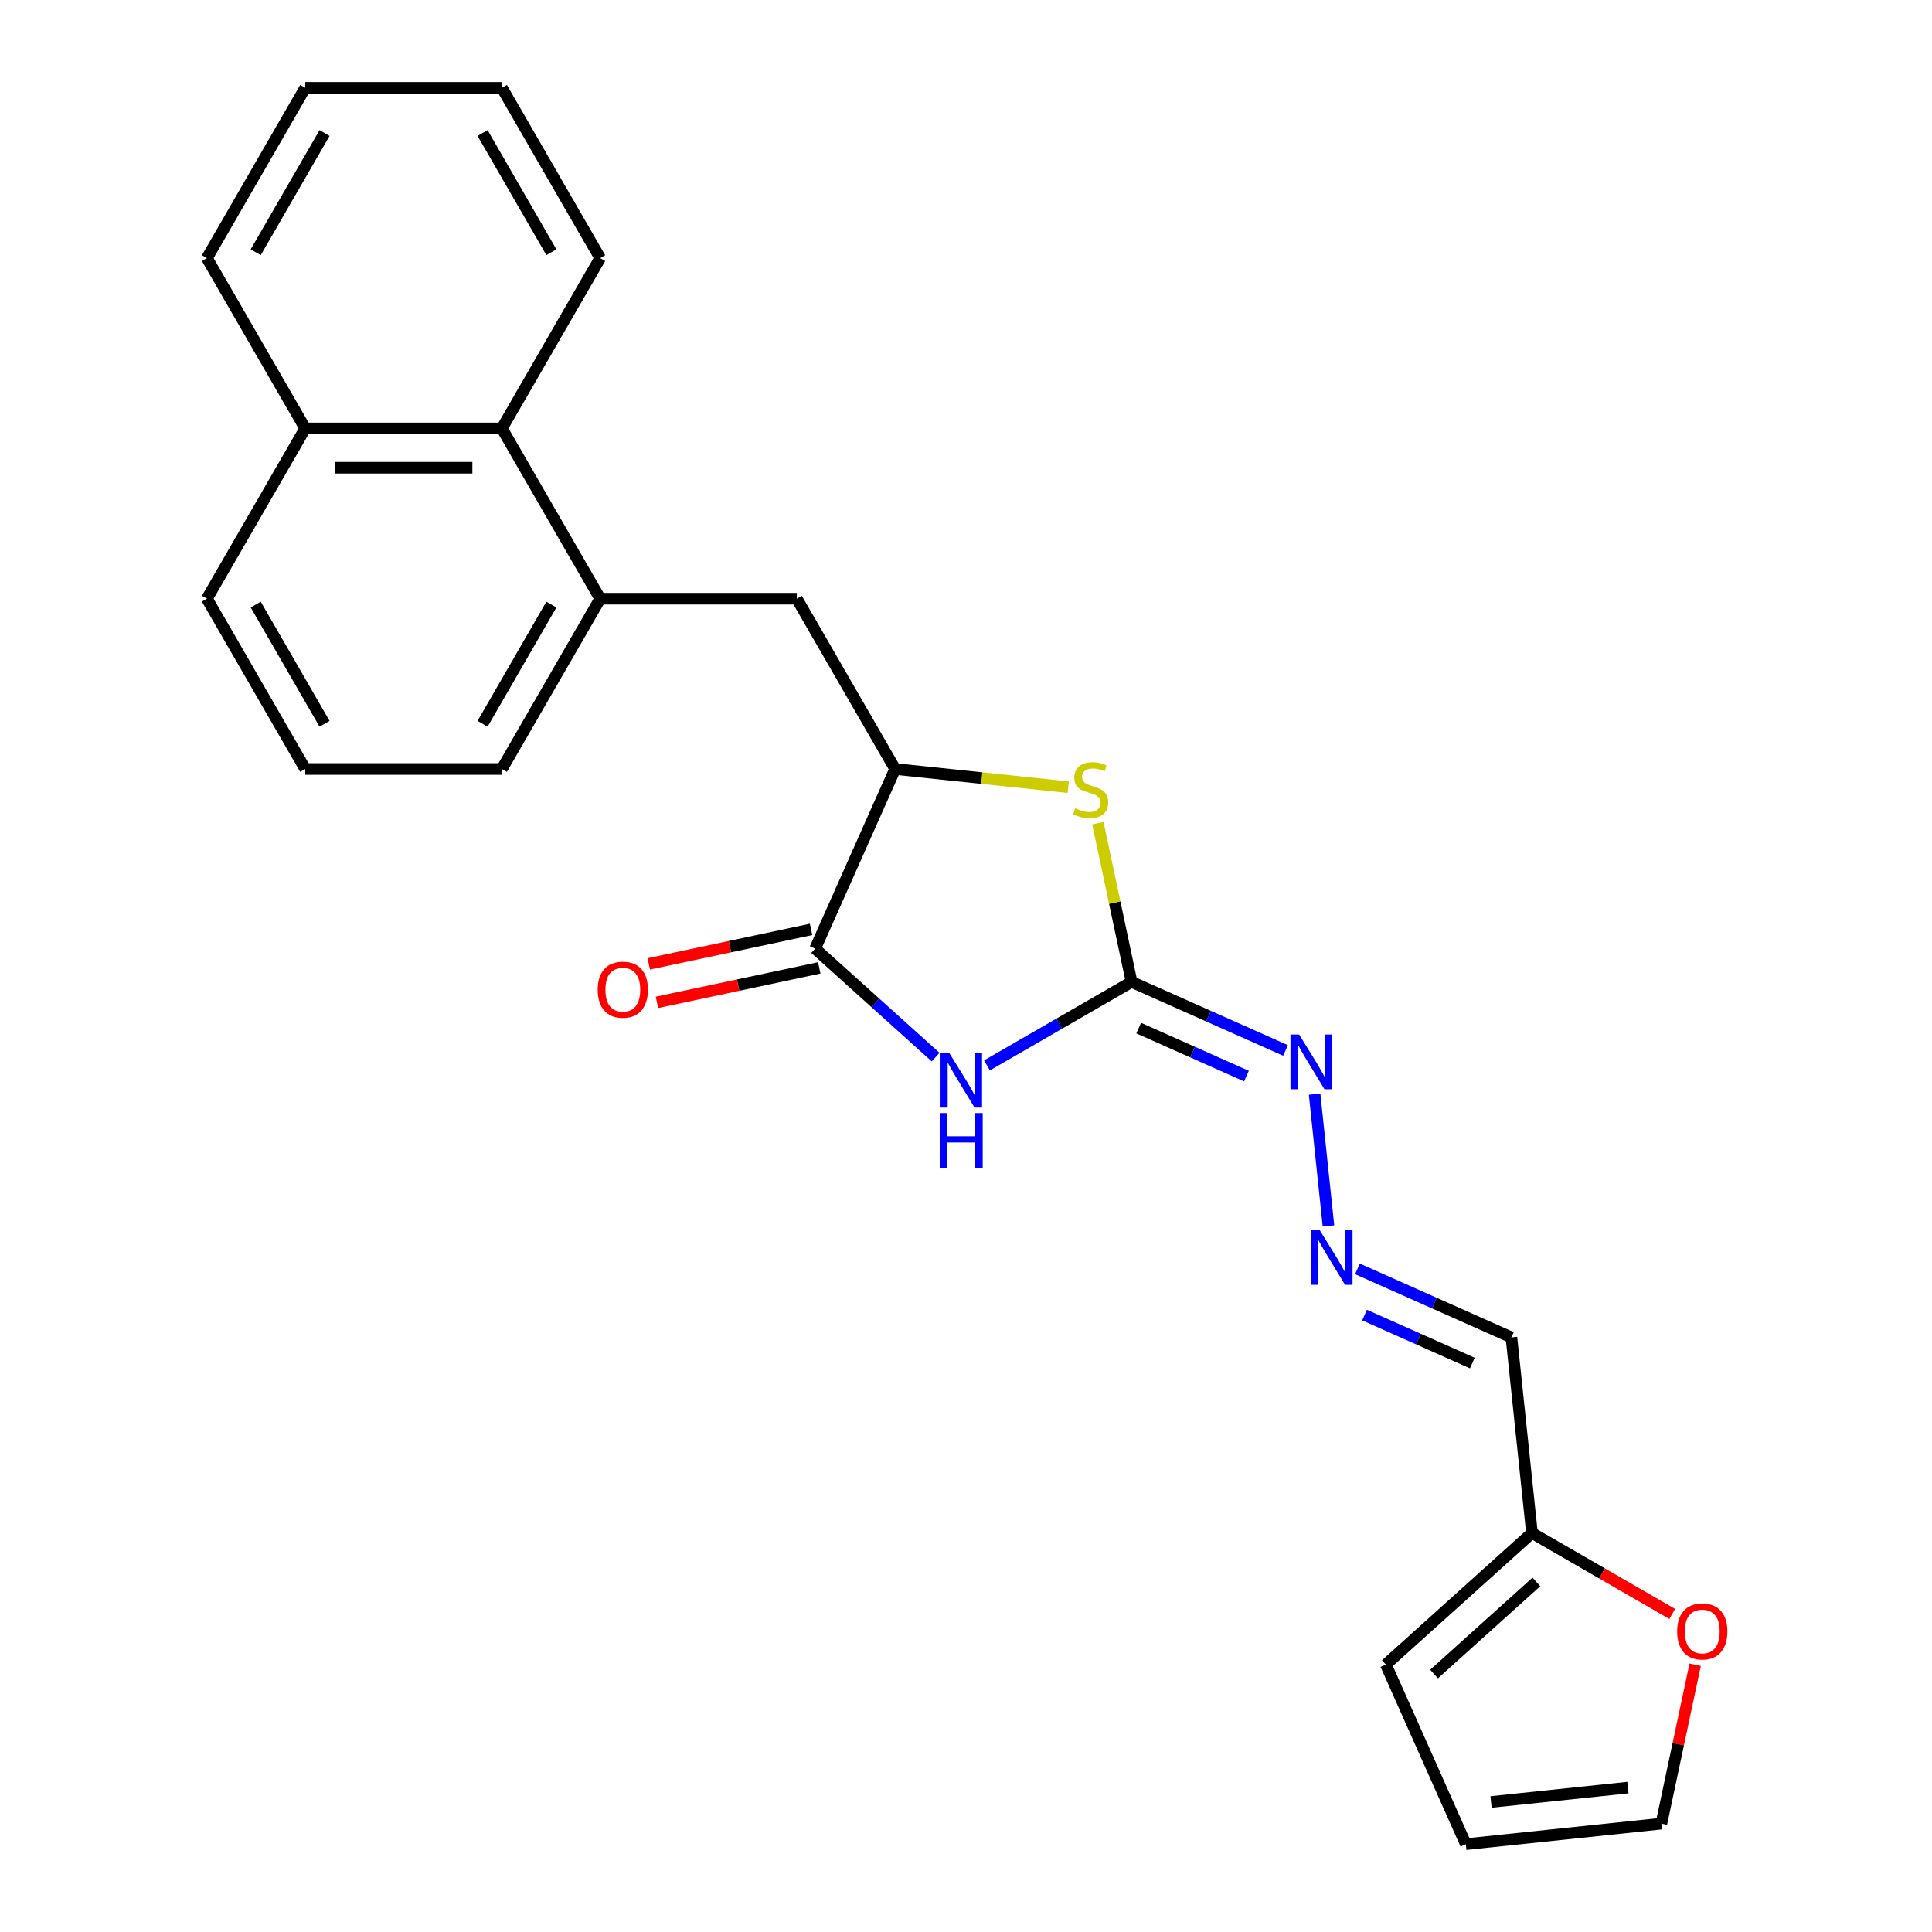 <?xml version='1.0' encoding='iso-8859-1'?>
<svg version='1.1' baseProfile='full'
              xmlns='http://www.w3.org/2000/svg'
                      xmlns:rdkit='http://www.rdkit.org/xml'
                      xmlns:xlink='http://www.w3.org/1999/xlink'
                  xml:space='preserve'
width='1000px' height='1000px' viewBox='0 0 1000 1000'>
<!-- END OF HEADER -->
<rect style='opacity:1.0;fill:#FFFFFF;stroke:none' width='1000' height='1000' x='0' y='0'> </rect>
<path class='bond-0' d='M 510.847,551.443 L 548.276,529.833' style='fill:none;fill-rule:evenodd;stroke:#0000FF;stroke-width:6px;stroke-linecap:butt;stroke-linejoin:miter;stroke-opacity:1' />
<path class='bond-0' d='M 548.276,529.833 L 585.706,508.223' style='fill:none;fill-rule:evenodd;stroke:#000000;stroke-width:6px;stroke-linecap:butt;stroke-linejoin:miter;stroke-opacity:1' />
<path class='bond-1' d='M 484.278,547.151 L 453.101,519.08' style='fill:none;fill-rule:evenodd;stroke:#0000FF;stroke-width:6px;stroke-linecap:butt;stroke-linejoin:miter;stroke-opacity:1' />
<path class='bond-1' d='M 453.101,519.08 L 421.925,491.009' style='fill:none;fill-rule:evenodd;stroke:#000000;stroke-width:6px;stroke-linecap:butt;stroke-linejoin:miter;stroke-opacity:1' />
<path class='bond-2' d='M 585.706,508.223 L 576.977,467.158' style='fill:none;fill-rule:evenodd;stroke:#000000;stroke-width:6px;stroke-linecap:butt;stroke-linejoin:miter;stroke-opacity:1' />
<path class='bond-2' d='M 576.977,467.158 L 568.248,426.092' style='fill:none;fill-rule:evenodd;stroke:#CCCC00;stroke-width:6px;stroke-linecap:butt;stroke-linejoin:miter;stroke-opacity:1' />
<path class='bond-5' d='M 585.706,508.223 L 625.553,525.964' style='fill:none;fill-rule:evenodd;stroke:#000000;stroke-width:6px;stroke-linecap:butt;stroke-linejoin:miter;stroke-opacity:1' />
<path class='bond-5' d='M 625.553,525.964 L 665.401,543.706' style='fill:none;fill-rule:evenodd;stroke:#0000FF;stroke-width:6px;stroke-linecap:butt;stroke-linejoin:miter;stroke-opacity:1' />
<path class='bond-5' d='M 589.381,532.141 L 617.274,544.56' style='fill:none;fill-rule:evenodd;stroke:#000000;stroke-width:6px;stroke-linecap:butt;stroke-linejoin:miter;stroke-opacity:1' />
<path class='bond-5' d='M 617.274,544.56 L 645.167,556.979' style='fill:none;fill-rule:evenodd;stroke:#0000FF;stroke-width:6px;stroke-linecap:butt;stroke-linejoin:miter;stroke-opacity:1' />
<path class='bond-3' d='M 421.925,491.009 L 463.323,398.029' style='fill:none;fill-rule:evenodd;stroke:#000000;stroke-width:6px;stroke-linecap:butt;stroke-linejoin:miter;stroke-opacity:1' />
<path class='bond-12' d='M 419.809,481.053 L 377.804,489.982' style='fill:none;fill-rule:evenodd;stroke:#000000;stroke-width:6px;stroke-linecap:butt;stroke-linejoin:miter;stroke-opacity:1' />
<path class='bond-12' d='M 377.804,489.982 L 335.798,498.91' style='fill:none;fill-rule:evenodd;stroke:#FF0000;stroke-width:6px;stroke-linecap:butt;stroke-linejoin:miter;stroke-opacity:1' />
<path class='bond-12' d='M 424.041,500.965 L 382.036,509.893' style='fill:none;fill-rule:evenodd;stroke:#000000;stroke-width:6px;stroke-linecap:butt;stroke-linejoin:miter;stroke-opacity:1' />
<path class='bond-12' d='M 382.036,509.893 L 340.031,518.822' style='fill:none;fill-rule:evenodd;stroke:#FF0000;stroke-width:6px;stroke-linecap:butt;stroke-linejoin:miter;stroke-opacity:1' />
<path class='bond-24' d='M 552.92,407.446 L 508.121,402.737' style='fill:none;fill-rule:evenodd;stroke:#CCCC00;stroke-width:6px;stroke-linecap:butt;stroke-linejoin:miter;stroke-opacity:1' />
<path class='bond-24' d='M 508.121,402.737 L 463.323,398.029' style='fill:none;fill-rule:evenodd;stroke:#000000;stroke-width:6px;stroke-linecap:butt;stroke-linejoin:miter;stroke-opacity:1' />
<path class='bond-6' d='M 463.323,398.029 L 412.433,309.885' style='fill:none;fill-rule:evenodd;stroke:#000000;stroke-width:6px;stroke-linecap:butt;stroke-linejoin:miter;stroke-opacity:1' />
<path class='bond-4' d='M 310.653,309.885 L 412.433,309.885' style='fill:none;fill-rule:evenodd;stroke:#000000;stroke-width:6px;stroke-linecap:butt;stroke-linejoin:miter;stroke-opacity:1' />
<path class='bond-9' d='M 310.653,309.885 L 259.764,221.742' style='fill:none;fill-rule:evenodd;stroke:#000000;stroke-width:6px;stroke-linecap:butt;stroke-linejoin:miter;stroke-opacity:1' />
<path class='bond-17' d='M 310.653,309.885 L 259.764,398.029' style='fill:none;fill-rule:evenodd;stroke:#000000;stroke-width:6px;stroke-linecap:butt;stroke-linejoin:miter;stroke-opacity:1' />
<path class='bond-17' d='M 285.391,312.929 L 249.769,374.629' style='fill:none;fill-rule:evenodd;stroke:#000000;stroke-width:6px;stroke-linecap:butt;stroke-linejoin:miter;stroke-opacity:1' />
<path class='bond-7' d='M 680.441,566.325 L 687.613,634.558' style='fill:none;fill-rule:evenodd;stroke:#0000FF;stroke-width:6px;stroke-linecap:butt;stroke-linejoin:miter;stroke-opacity:1' />
<path class='bond-10' d='M 702.609,656.757 L 742.457,674.498' style='fill:none;fill-rule:evenodd;stroke:#0000FF;stroke-width:6px;stroke-linecap:butt;stroke-linejoin:miter;stroke-opacity:1' />
<path class='bond-10' d='M 742.457,674.498 L 782.305,692.24' style='fill:none;fill-rule:evenodd;stroke:#000000;stroke-width:6px;stroke-linecap:butt;stroke-linejoin:miter;stroke-opacity:1' />
<path class='bond-10' d='M 706.284,680.675 L 734.177,693.094' style='fill:none;fill-rule:evenodd;stroke:#0000FF;stroke-width:6px;stroke-linecap:butt;stroke-linejoin:miter;stroke-opacity:1' />
<path class='bond-10' d='M 734.177,693.094 L 762.071,705.513' style='fill:none;fill-rule:evenodd;stroke:#000000;stroke-width:6px;stroke-linecap:butt;stroke-linejoin:miter;stroke-opacity:1' />
<path class='bond-8' d='M 792.944,793.462 L 782.305,692.24' style='fill:none;fill-rule:evenodd;stroke:#000000;stroke-width:6px;stroke-linecap:butt;stroke-linejoin:miter;stroke-opacity:1' />
<path class='bond-11' d='M 792.944,793.462 L 829.243,814.419' style='fill:none;fill-rule:evenodd;stroke:#000000;stroke-width:6px;stroke-linecap:butt;stroke-linejoin:miter;stroke-opacity:1' />
<path class='bond-11' d='M 829.243,814.419 L 865.543,835.377' style='fill:none;fill-rule:evenodd;stroke:#FF0000;stroke-width:6px;stroke-linecap:butt;stroke-linejoin:miter;stroke-opacity:1' />
<path class='bond-13' d='M 792.944,793.462 L 717.307,861.565' style='fill:none;fill-rule:evenodd;stroke:#000000;stroke-width:6px;stroke-linecap:butt;stroke-linejoin:miter;stroke-opacity:1' />
<path class='bond-13' d='M 795.219,818.805 L 742.273,866.477' style='fill:none;fill-rule:evenodd;stroke:#000000;stroke-width:6px;stroke-linecap:butt;stroke-linejoin:miter;stroke-opacity:1' />
<path class='bond-16' d='M 259.764,221.742 L 157.984,221.742' style='fill:none;fill-rule:evenodd;stroke:#000000;stroke-width:6px;stroke-linecap:butt;stroke-linejoin:miter;stroke-opacity:1' />
<path class='bond-16' d='M 244.497,242.098 L 173.251,242.098' style='fill:none;fill-rule:evenodd;stroke:#000000;stroke-width:6px;stroke-linecap:butt;stroke-linejoin:miter;stroke-opacity:1' />
<path class='bond-19' d='M 259.764,221.742 L 310.653,133.598' style='fill:none;fill-rule:evenodd;stroke:#000000;stroke-width:6px;stroke-linecap:butt;stroke-linejoin:miter;stroke-opacity:1' />
<path class='bond-14' d='M 877.409,861.656 L 868.668,902.781' style='fill:none;fill-rule:evenodd;stroke:#FF0000;stroke-width:6px;stroke-linecap:butt;stroke-linejoin:miter;stroke-opacity:1' />
<path class='bond-14' d='M 868.668,902.781 L 859.926,943.907' style='fill:none;fill-rule:evenodd;stroke:#000000;stroke-width:6px;stroke-linecap:butt;stroke-linejoin:miter;stroke-opacity:1' />
<path class='bond-15' d='M 717.307,861.565 L 758.704,954.545' style='fill:none;fill-rule:evenodd;stroke:#000000;stroke-width:6px;stroke-linecap:butt;stroke-linejoin:miter;stroke-opacity:1' />
<path class='bond-26' d='M 859.926,943.907 L 758.704,954.545' style='fill:none;fill-rule:evenodd;stroke:#000000;stroke-width:6px;stroke-linecap:butt;stroke-linejoin:miter;stroke-opacity:1' />
<path class='bond-26' d='M 842.615,925.258 L 771.76,932.705' style='fill:none;fill-rule:evenodd;stroke:#000000;stroke-width:6px;stroke-linecap:butt;stroke-linejoin:miter;stroke-opacity:1' />
<path class='bond-21' d='M 157.984,221.742 L 107.095,133.598' style='fill:none;fill-rule:evenodd;stroke:#000000;stroke-width:6px;stroke-linecap:butt;stroke-linejoin:miter;stroke-opacity:1' />
<path class='bond-25' d='M 157.984,221.742 L 107.095,309.885' style='fill:none;fill-rule:evenodd;stroke:#000000;stroke-width:6px;stroke-linecap:butt;stroke-linejoin:miter;stroke-opacity:1' />
<path class='bond-18' d='M 259.764,398.029 L 157.984,398.029' style='fill:none;fill-rule:evenodd;stroke:#000000;stroke-width:6px;stroke-linecap:butt;stroke-linejoin:miter;stroke-opacity:1' />
<path class='bond-20' d='M 157.984,398.029 L 107.095,309.885' style='fill:none;fill-rule:evenodd;stroke:#000000;stroke-width:6px;stroke-linecap:butt;stroke-linejoin:miter;stroke-opacity:1' />
<path class='bond-20' d='M 167.98,374.629 L 132.357,312.929' style='fill:none;fill-rule:evenodd;stroke:#000000;stroke-width:6px;stroke-linecap:butt;stroke-linejoin:miter;stroke-opacity:1' />
<path class='bond-22' d='M 310.653,133.598 L 259.764,45.455' style='fill:none;fill-rule:evenodd;stroke:#000000;stroke-width:6px;stroke-linecap:butt;stroke-linejoin:miter;stroke-opacity:1' />
<path class='bond-22' d='M 285.391,130.555 L 249.769,68.854' style='fill:none;fill-rule:evenodd;stroke:#000000;stroke-width:6px;stroke-linecap:butt;stroke-linejoin:miter;stroke-opacity:1' />
<path class='bond-27' d='M 107.095,133.598 L 157.984,45.455' style='fill:none;fill-rule:evenodd;stroke:#000000;stroke-width:6px;stroke-linecap:butt;stroke-linejoin:miter;stroke-opacity:1' />
<path class='bond-27' d='M 132.357,130.555 L 167.98,68.854' style='fill:none;fill-rule:evenodd;stroke:#000000;stroke-width:6px;stroke-linecap:butt;stroke-linejoin:miter;stroke-opacity:1' />
<path class='bond-23' d='M 259.764,45.455 L 157.984,45.455' style='fill:none;fill-rule:evenodd;stroke:#000000;stroke-width:6px;stroke-linecap:butt;stroke-linejoin:miter;stroke-opacity:1' />
<path  class='atom-0' d='M 491.302 544.953
L 500.582 559.953
Q 501.502 561.433, 502.982 564.113
Q 504.462 566.793, 504.542 566.953
L 504.542 544.953
L 508.302 544.953
L 508.302 573.273
L 504.422 573.273
L 494.462 556.873
Q 493.302 554.953, 492.062 552.753
Q 490.862 550.553, 490.502 549.873
L 490.502 573.273
L 486.822 573.273
L 486.822 544.953
L 491.302 544.953
' fill='#0000FF'/>
<path  class='atom-0' d='M 486.482 576.105
L 490.322 576.105
L 490.322 588.145
L 504.802 588.145
L 504.802 576.105
L 508.642 576.105
L 508.642 604.425
L 504.802 604.425
L 504.802 591.345
L 490.322 591.345
L 490.322 604.425
L 486.482 604.425
L 486.482 576.105
' fill='#0000FF'/>
<path  class='atom-3' d='M 556.545 418.388
Q 556.865 418.508, 558.185 419.068
Q 559.505 419.628, 560.945 419.988
Q 562.425 420.308, 563.865 420.308
Q 566.545 420.308, 568.105 419.028
Q 569.665 417.708, 569.665 415.428
Q 569.665 413.868, 568.865 412.908
Q 568.105 411.948, 566.905 411.428
Q 565.705 410.908, 563.705 410.308
Q 561.185 409.548, 559.665 408.828
Q 558.185 408.108, 557.105 406.588
Q 556.065 405.068, 556.065 402.508
Q 556.065 398.948, 558.465 396.748
Q 560.905 394.548, 565.705 394.548
Q 568.985 394.548, 572.705 396.108
L 571.785 399.188
Q 568.385 397.788, 565.825 397.788
Q 563.065 397.788, 561.545 398.948
Q 560.025 400.068, 560.065 402.028
Q 560.065 403.548, 560.825 404.468
Q 561.625 405.388, 562.745 405.908
Q 563.905 406.428, 565.825 407.028
Q 568.385 407.828, 569.905 408.628
Q 571.425 409.428, 572.505 411.068
Q 573.625 412.668, 573.625 415.428
Q 573.625 419.348, 570.985 421.468
Q 568.385 423.548, 564.025 423.548
Q 561.505 423.548, 559.585 422.988
Q 557.705 422.468, 555.465 421.548
L 556.545 418.388
' fill='#CCCC00'/>
<path  class='atom-6' d='M 672.426 535.46
L 681.706 550.46
Q 682.626 551.94, 684.106 554.62
Q 685.586 557.3, 685.666 557.46
L 685.666 535.46
L 689.426 535.46
L 689.426 563.78
L 685.546 563.78
L 675.586 547.38
Q 674.426 545.46, 673.186 543.26
Q 671.986 541.06, 671.626 540.38
L 671.626 563.78
L 667.946 563.78
L 667.946 535.46
L 672.426 535.46
' fill='#0000FF'/>
<path  class='atom-8' d='M 683.065 636.682
L 692.345 651.682
Q 693.265 653.162, 694.745 655.842
Q 696.225 658.522, 696.305 658.682
L 696.305 636.682
L 700.065 636.682
L 700.065 665.002
L 696.185 665.002
L 686.225 648.602
Q 685.065 646.682, 683.825 644.482
Q 682.625 642.282, 682.265 641.602
L 682.265 665.002
L 678.585 665.002
L 678.585 636.682
L 683.065 636.682
' fill='#0000FF'/>
<path  class='atom-12' d='M 868.087 844.431
Q 868.087 837.631, 871.447 833.831
Q 874.807 830.031, 881.087 830.031
Q 887.367 830.031, 890.727 833.831
Q 894.087 837.631, 894.087 844.431
Q 894.087 851.311, 890.687 855.231
Q 887.287 859.111, 881.087 859.111
Q 874.847 859.111, 871.447 855.231
Q 868.087 851.351, 868.087 844.431
M 881.087 855.911
Q 885.407 855.911, 887.727 853.031
Q 890.087 850.111, 890.087 844.431
Q 890.087 838.871, 887.727 836.071
Q 885.407 833.231, 881.087 833.231
Q 876.767 833.231, 874.407 836.031
Q 872.087 838.831, 872.087 844.431
Q 872.087 850.151, 874.407 853.031
Q 876.767 855.911, 881.087 855.911
' fill='#FF0000'/>
<path  class='atom-13' d='M 309.37 512.25
Q 309.37 505.45, 312.73 501.65
Q 316.09 497.85, 322.37 497.85
Q 328.65 497.85, 332.01 501.65
Q 335.37 505.45, 335.37 512.25
Q 335.37 519.13, 331.97 523.05
Q 328.57 526.93, 322.37 526.93
Q 316.13 526.93, 312.73 523.05
Q 309.37 519.17, 309.37 512.25
M 322.37 523.73
Q 326.69 523.73, 329.01 520.85
Q 331.37 517.93, 331.37 512.25
Q 331.37 506.69, 329.01 503.89
Q 326.69 501.05, 322.37 501.05
Q 318.05 501.05, 315.69 503.85
Q 313.37 506.65, 313.37 512.25
Q 313.37 517.97, 315.69 520.85
Q 318.05 523.73, 322.37 523.73
' fill='#FF0000'/>
</svg>
